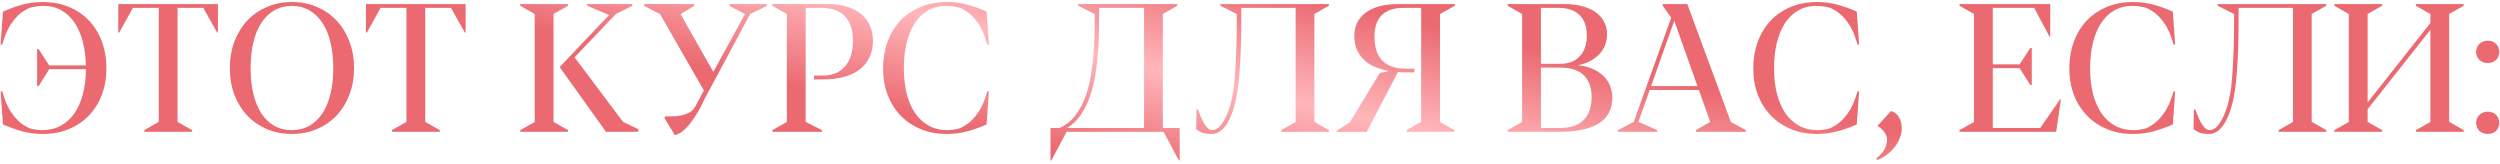 <?xml version="1.0" encoding="UTF-8"?> <svg xmlns="http://www.w3.org/2000/svg" width="550" height="36" viewBox="0 0 550 36" fill="none"> <path d="M18.906 15.23C18.893 17.249 18.665 19.085 18.223 20.738C17.793 22.379 17.168 23.785 16.348 24.957C15.527 26.129 14.525 27.034 13.34 27.672C12.155 28.31 10.807 28.629 9.297 28.629C8.854 28.629 8.392 28.596 7.91 28.531C7.428 28.466 6.934 28.349 6.426 28.18L6.27 28.102C5.228 27.594 4.355 26.962 3.652 26.207C2.962 25.439 2.402 24.664 1.973 23.883C1.543 23.102 1.217 22.366 0.996 21.676C0.775 20.986 0.612 20.465 0.508 20.113H0.137L0.645 27.379C2.103 28.017 3.542 28.525 4.961 28.902C6.38 29.28 7.884 29.469 9.473 29.469C11.556 29.469 13.45 29.111 15.156 28.395C16.875 27.678 18.346 26.682 19.57 25.406C20.794 24.13 21.738 22.613 22.402 20.855C23.079 19.085 23.418 17.151 23.418 15.055C23.418 12.945 23.092 10.999 22.441 9.215C21.79 7.431 20.853 5.888 19.629 4.586C18.418 3.284 16.94 2.268 15.195 1.539C13.463 0.81 11.51 0.445 9.336 0.445C7.812 0.445 6.328 0.641 4.883 1.031C3.438 1.422 2.025 1.93 0.645 2.555L0.137 9.801H0.508C0.625 9.423 0.788 8.896 0.996 8.219C1.217 7.529 1.543 6.799 1.973 6.031C2.402 5.25 2.962 4.482 3.652 3.727C4.342 2.971 5.221 2.34 6.289 1.832L6.465 1.754C7.012 1.585 7.546 1.467 8.066 1.402C8.587 1.337 9.095 1.305 9.59 1.305C11.074 1.305 12.383 1.63 13.516 2.281C14.662 2.932 15.625 3.837 16.406 4.996C17.188 6.155 17.787 7.535 18.203 9.137C18.62 10.738 18.848 12.49 18.887 14.391H10.82L8.496 10.797H8.164V18.941H8.496L10.82 15.23H18.906ZM44.727 1.734L47.773 7.164H47.949V0.895H26.016V7.164H26.23L29.238 1.734H34.922V26.812L31.738 28.629V29H42.266V28.629L39.062 26.812V1.734H44.727ZM64.199 0.445C62.207 0.445 60.371 0.81 58.691 1.539C57.025 2.255 55.586 3.258 54.375 4.547C53.177 5.836 52.24 7.372 51.562 9.156C50.898 10.927 50.566 12.874 50.566 14.996C50.566 17.105 50.898 19.052 51.562 20.836C52.24 22.607 53.177 24.13 54.375 25.406C55.586 26.682 57.025 27.678 58.691 28.395C60.371 29.111 62.207 29.469 64.199 29.469C66.217 29.469 68.06 29.111 69.727 28.395C71.406 27.678 72.852 26.682 74.062 25.406C75.273 24.117 76.211 22.587 76.875 20.816C77.552 19.046 77.891 17.099 77.891 14.977C77.891 12.854 77.552 10.908 76.875 9.137C76.198 7.353 75.254 5.816 74.043 4.527C72.832 3.238 71.387 2.236 69.707 1.52C68.04 0.803 66.204 0.445 64.199 0.445ZM55.137 14.996C55.137 12.926 55.332 11.051 55.723 9.371C56.126 7.678 56.712 6.24 57.48 5.055C58.262 3.857 59.212 2.932 60.332 2.281C61.465 1.63 62.754 1.305 64.199 1.305C65.644 1.305 66.934 1.63 68.066 2.281C69.199 2.932 70.156 3.857 70.938 5.055C71.719 6.24 72.311 7.678 72.715 9.371C73.118 11.051 73.32 12.926 73.32 14.996C73.32 17.066 73.118 18.941 72.715 20.621C72.311 22.301 71.719 23.733 70.938 24.918C70.156 26.103 69.199 27.021 68.066 27.672C66.934 28.31 65.644 28.629 64.199 28.629C62.754 28.629 61.465 28.31 60.332 27.672C59.212 27.021 58.262 26.103 57.48 24.918C56.712 23.72 56.126 22.281 55.723 20.602C55.332 18.922 55.137 17.053 55.137 14.996ZM99.219 1.734L102.266 7.164H102.441V0.895H80.508V7.164H80.723L83.731 1.734H89.414V26.812L86.231 28.629V29H96.758V28.629L93.555 26.812V1.734H99.219ZM114.453 1.266L117.637 3.082V26.832L114.453 28.629V29H124.961V28.629L121.777 26.812V3.082L124.961 1.266V0.895H114.453V1.266ZM123.125 14.762L133.32 29H140.43V28.414L137.07 26.812L126.406 12.613L135.488 3.082L139.102 1.266V0.895H129.18V1.266L134.004 3.297L123.125 14.762ZM160.488 1.305L163.906 3.082L156.934 15.816L149.727 3.102L152.715 1.305V0.895H141.738V1.305L145.195 3.102H145.215L154.844 19.879L152.949 23.453C152.65 23.987 152.246 24.404 151.738 24.703C151.243 24.99 150.703 25.204 150.117 25.348C149.531 25.478 148.926 25.556 148.301 25.582C147.689 25.595 147.109 25.602 146.562 25.602H146.328L146.191 25.973L148.457 29.723C148.77 29.658 149.141 29.508 149.57 29.273C150 29.052 150.495 28.648 151.055 28.062C151.615 27.477 152.233 26.669 152.91 25.641C153.6 24.599 154.342 23.232 155.137 21.539L165.02 3.082L168.73 1.305V0.895H160.488V1.305ZM179.082 16.637V17.477H181.094C182.812 17.477 184.349 17.288 185.703 16.91C187.057 16.533 188.203 15.986 189.141 15.27C190.078 14.54 190.794 13.648 191.289 12.594C191.797 11.526 192.051 10.315 192.051 8.961C192.051 7.802 191.842 6.734 191.426 5.758C191.022 4.768 190.404 3.915 189.57 3.199C188.75 2.47 187.715 1.904 186.465 1.5C185.215 1.096 183.743 0.895 182.051 0.895H169.922V1.266L173.105 3.082V26.832L169.922 28.629V29H180.84V28.629L177.246 26.812V1.734H180.742C181.823 1.734 182.786 1.878 183.633 2.164C184.492 2.451 185.215 2.893 185.801 3.492C186.4 4.078 186.855 4.827 187.168 5.738C187.493 6.637 187.656 7.704 187.656 8.941C187.656 10.191 187.5 11.292 187.188 12.242C186.888 13.193 186.452 13.993 185.879 14.645C185.319 15.283 184.635 15.771 183.828 16.109C183.034 16.435 182.135 16.604 181.133 16.617L179.082 16.637ZM217.051 2.555C215.671 1.93 214.258 1.422 212.812 1.031C211.367 0.641 209.883 0.445 208.359 0.445C206.185 0.445 204.225 0.81 202.48 1.539C200.749 2.268 199.271 3.284 198.047 4.586C196.836 5.888 195.905 7.431 195.254 9.215C194.603 10.999 194.277 12.945 194.277 15.055C194.277 17.151 194.609 19.085 195.273 20.855C195.951 22.613 196.901 24.13 198.125 25.406C199.349 26.682 200.82 27.678 202.539 28.395C204.258 29.111 206.159 29.469 208.242 29.469C209.831 29.469 211.335 29.28 212.754 28.902C214.173 28.525 215.605 28.017 217.051 27.379L217.559 20.113H217.207C217.103 20.465 216.934 20.986 216.699 21.676C216.478 22.366 216.152 23.102 215.723 23.883C215.293 24.664 214.727 25.439 214.023 26.207C213.333 26.962 212.467 27.594 211.426 28.102L211.25 28.199C210.742 28.355 210.247 28.466 209.766 28.531C209.297 28.596 208.848 28.629 208.418 28.629C206.882 28.629 205.521 28.303 204.336 27.652C203.151 27.001 202.148 26.083 201.328 24.898C200.521 23.701 199.902 22.268 199.473 20.602C199.056 18.922 198.848 17.06 198.848 15.016C198.848 13.023 199.043 11.194 199.434 9.527C199.837 7.848 200.423 6.402 201.191 5.191C201.973 3.967 202.936 3.017 204.082 2.34C205.241 1.65 206.582 1.305 208.105 1.305C208.613 1.305 209.128 1.337 209.648 1.402C210.182 1.467 210.723 1.585 211.27 1.754L211.426 1.832C212.493 2.34 213.372 2.971 214.062 3.727C214.753 4.482 215.312 5.25 215.742 6.031C216.172 6.799 216.491 7.529 216.699 8.219C216.921 8.896 217.09 9.423 217.207 9.801H217.559L217.051 2.555ZM234.785 28.16C235.983 27.405 236.986 26.428 237.793 25.23C238.613 24.033 239.277 22.698 239.785 21.227C240.306 19.742 240.703 18.167 240.977 16.5C241.25 14.82 241.445 13.128 241.562 11.422C241.693 9.703 241.764 8.017 241.777 6.363C241.79 4.71 241.803 3.167 241.816 1.734H251.699V28.16H234.785ZM259.531 28.16H255.82V3.082L259.004 1.266V0.895H237.207V1.266L240.84 3.082C240.853 4.553 240.84 6.116 240.801 7.77C240.762 9.423 240.664 11.083 240.508 12.75C240.352 14.417 240.111 16.051 239.785 17.652C239.473 19.254 239.03 20.738 238.457 22.105C237.884 23.473 237.161 24.684 236.289 25.738C235.417 26.793 234.362 27.6 233.125 28.16H231.113V35.309H231.289L234.648 29H255.996L259.355 35.309H259.531V28.16ZM292.344 1.266V0.895H268.477V1.266L272.09 3.082C272.09 4.475 272.083 5.797 272.07 7.047C272.057 8.297 272.031 9.547 271.992 10.797C271.953 12.047 271.895 13.323 271.816 14.625C271.738 15.927 271.628 17.327 271.484 18.824C271.367 19.957 271.165 21.109 270.879 22.281C270.592 23.44 270.241 24.495 269.824 25.445C269.408 26.383 268.932 27.151 268.398 27.75C267.878 28.336 267.305 28.629 266.68 28.629C266.341 28.629 266.016 28.479 265.703 28.18C265.391 27.88 265.104 27.503 264.844 27.047C264.583 26.591 264.342 26.096 264.121 25.562C263.9 25.029 263.711 24.534 263.555 24.078H263.242L263.164 28.434C263.542 28.733 263.984 28.98 264.492 29.176C265.013 29.371 265.71 29.469 266.582 29.469C267.389 29.469 268.112 29.182 268.75 28.609C269.401 28.037 269.967 27.262 270.449 26.285C270.944 25.309 271.354 24.163 271.68 22.848C272.018 21.533 272.272 20.133 272.441 18.648C272.598 17.164 272.715 15.764 272.793 14.449C272.884 13.121 272.949 11.8 272.988 10.484C273.04 9.156 273.066 7.789 273.066 6.383C273.079 4.964 273.086 3.414 273.086 1.734H285.039V26.832L281.875 28.629V29H292.383V28.629L289.199 26.812H289.16V3.082L292.344 1.266ZM312.656 1.734V26.812L309.453 28.629V29H319.98V28.629L316.797 26.832V3.082L320.078 1.266V0.895H307.559C305.983 0.895 304.596 1.064 303.398 1.402C302.201 1.741 301.198 2.216 300.391 2.828C299.583 3.44 298.971 4.176 298.555 5.035C298.151 5.895 297.949 6.852 297.949 7.906C297.949 9.104 298.151 10.146 298.555 11.031C298.971 11.917 299.525 12.672 300.215 13.297C300.905 13.909 301.712 14.404 302.637 14.781C303.561 15.159 304.531 15.439 305.547 15.621C305.234 15.725 304.922 15.81 304.609 15.875C304.297 15.927 303.952 15.979 303.574 16.031L296.953 26.91L294.062 28.785L294.043 29H300.684L307.539 15.855C307.852 15.882 308.164 15.901 308.477 15.914C308.789 15.927 309.102 15.934 309.414 15.934H311.113L311.211 15.133L309.199 15.113C308.001 15.1 306.973 14.931 306.113 14.605C305.254 14.28 304.544 13.818 303.984 13.219C303.438 12.607 303.034 11.865 302.773 10.992C302.513 10.12 302.383 9.137 302.383 8.043C302.383 7.092 302.5 6.233 302.734 5.465C302.969 4.684 303.34 4.02 303.848 3.473C304.368 2.913 305.033 2.483 305.84 2.184C306.66 1.884 307.643 1.734 308.789 1.734H312.656ZM350.156 21.422C350.156 22.451 350.013 23.381 349.727 24.215C349.453 25.048 349.03 25.758 348.457 26.344C347.884 26.93 347.155 27.379 346.27 27.691C345.397 28.004 344.362 28.16 343.164 28.16H339.004V14.879H343.418C344.59 14.879 345.599 15.035 346.445 15.348C347.292 15.647 347.988 16.083 348.535 16.656C349.095 17.229 349.505 17.919 349.766 18.727C350.026 19.521 350.156 20.419 350.156 21.422ZM339.004 1.734H342.871C343.939 1.734 344.863 1.878 345.645 2.164C346.426 2.451 347.07 2.861 347.578 3.395C348.099 3.915 348.483 4.553 348.73 5.309C348.978 6.051 349.102 6.884 349.102 7.809C349.102 8.681 348.984 9.495 348.75 10.25C348.529 11.005 348.177 11.663 347.695 12.223C347.227 12.783 346.621 13.225 345.879 13.551C345.137 13.876 344.251 14.039 343.223 14.039H339.004V1.734ZM347.207 14.352C348.236 14.13 349.141 13.805 349.922 13.375C350.716 12.945 351.38 12.438 351.914 11.852C352.461 11.253 352.871 10.588 353.145 9.859C353.418 9.117 353.555 8.336 353.555 7.516C353.555 6.617 353.366 5.771 352.988 4.977C352.624 4.169 352.051 3.466 351.27 2.867C350.501 2.255 349.512 1.773 348.301 1.422C347.103 1.07 345.664 0.895 343.984 0.895H331.68V1.266L334.863 3.082V26.812L331.68 28.629V29H342.891C344.753 29 346.413 28.857 347.871 28.57C349.342 28.284 350.579 27.841 351.582 27.242C352.598 26.63 353.372 25.849 353.906 24.898C354.44 23.948 354.707 22.809 354.707 21.48C354.707 20.569 354.544 19.71 354.219 18.902C353.906 18.095 353.431 17.379 352.793 16.754C352.168 16.129 351.387 15.608 350.449 15.191C349.525 14.775 348.444 14.495 347.207 14.352ZM373.438 18.941H363.242L368.34 4.586L373.438 18.941ZM380.781 26.832L371.211 0.895H365.801V1.266L367.656 3.902L359.414 26.832L355.918 28.629V29H364.57V28.629L360.469 26.812H360.449L362.93 19.801H373.75L376.25 26.812L373.105 28.629V29H384.082V28.629L380.781 26.832ZM408.496 2.555C407.116 1.93 405.703 1.422 404.258 1.031C402.812 0.641 401.328 0.445 399.805 0.445C397.63 0.445 395.671 0.81 393.926 1.539C392.194 2.268 390.716 3.284 389.492 4.586C388.281 5.888 387.35 7.431 386.699 9.215C386.048 10.999 385.723 12.945 385.723 15.055C385.723 17.151 386.055 19.085 386.719 20.855C387.396 22.613 388.346 24.13 389.57 25.406C390.794 26.682 392.266 27.678 393.984 28.395C395.703 29.111 397.604 29.469 399.688 29.469C401.276 29.469 402.78 29.28 404.199 28.902C405.618 28.525 407.051 28.017 408.496 27.379L409.004 20.113H408.652C408.548 20.465 408.379 20.986 408.145 21.676C407.923 22.366 407.598 23.102 407.168 23.883C406.738 24.664 406.172 25.439 405.469 26.207C404.779 26.962 403.913 27.594 402.871 28.102L402.695 28.199C402.188 28.355 401.693 28.466 401.211 28.531C400.742 28.596 400.293 28.629 399.863 28.629C398.327 28.629 396.966 28.303 395.781 27.652C394.596 27.001 393.594 26.083 392.773 24.898C391.966 23.701 391.348 22.268 390.918 20.602C390.501 18.922 390.293 17.06 390.293 15.016C390.293 13.023 390.488 11.194 390.879 9.527C391.283 7.848 391.868 6.402 392.637 5.191C393.418 3.967 394.382 3.017 395.527 2.34C396.686 1.65 398.027 1.305 399.551 1.305C400.059 1.305 400.573 1.337 401.094 1.402C401.628 1.467 402.168 1.585 402.715 1.754L402.871 1.832C403.939 2.34 404.818 2.971 405.508 3.727C406.198 4.482 406.758 5.25 407.188 6.031C407.617 6.799 407.936 7.529 408.145 8.219C408.366 8.896 408.535 9.423 408.652 9.801H409.004L408.496 2.555ZM413.047 27.691C413.698 28.095 414.206 28.557 414.57 29.078C414.948 29.612 415.137 30.159 415.137 30.719C415.137 31.5 414.935 32.242 414.531 32.945C414.128 33.648 413.542 34.26 412.773 34.781C412.799 34.872 412.832 34.944 412.871 34.996C412.91 35.061 412.943 35.139 412.969 35.23C413.698 34.944 414.388 34.56 415.039 34.078C415.69 33.596 416.263 33.05 416.758 32.438C417.253 31.826 417.643 31.155 417.93 30.426C418.229 29.71 418.379 28.961 418.379 28.18C418.379 27.203 418.158 26.376 417.715 25.699C417.285 25.022 416.719 24.599 416.016 24.43L413.047 27.691ZM444.316 14.156H438.418V1.734H447.52L450.879 8.043H451.055V0.895H431.094V1.266L434.277 3.082V26.832L431.094 28.629V29H452.363L453.398 21.852L453.223 21.832L448.848 28.16H438.418V14.996H444.316L446.66 18.688H446.992V10.562H446.66L444.316 14.156ZM478.027 2.555C476.647 1.93 475.234 1.422 473.789 1.031C472.344 0.641 470.859 0.445 469.336 0.445C467.161 0.445 465.202 0.81 463.457 1.539C461.725 2.268 460.247 3.284 459.023 4.586C457.812 5.888 456.882 7.431 456.23 9.215C455.579 10.999 455.254 12.945 455.254 15.055C455.254 17.151 455.586 19.085 456.25 20.855C456.927 22.613 457.878 24.13 459.102 25.406C460.326 26.682 461.797 27.678 463.516 28.395C465.234 29.111 467.135 29.469 469.219 29.469C470.807 29.469 472.311 29.28 473.73 28.902C475.15 28.525 476.582 28.017 478.027 27.379L478.535 20.113H478.184C478.079 20.465 477.91 20.986 477.676 21.676C477.454 22.366 477.129 23.102 476.699 23.883C476.27 24.664 475.703 25.439 475 26.207C474.31 26.962 473.444 27.594 472.402 28.102L472.227 28.199C471.719 28.355 471.224 28.466 470.742 28.531C470.273 28.596 469.824 28.629 469.395 28.629C467.858 28.629 466.497 28.303 465.312 27.652C464.128 27.001 463.125 26.083 462.305 24.898C461.497 23.701 460.879 22.268 460.449 20.602C460.033 18.922 459.824 17.06 459.824 15.016C459.824 13.023 460.02 11.194 460.41 9.527C460.814 7.848 461.4 6.402 462.168 5.191C462.949 3.967 463.913 3.017 465.059 2.34C466.217 1.65 467.559 1.305 469.082 1.305C469.59 1.305 470.104 1.337 470.625 1.402C471.159 1.467 471.699 1.585 472.246 1.754L472.402 1.832C473.47 2.34 474.349 2.971 475.039 3.727C475.729 4.482 476.289 5.25 476.719 6.031C477.148 6.799 477.467 7.529 477.676 8.219C477.897 8.896 478.066 9.423 478.184 9.801H478.535L478.027 2.555ZM511.758 1.266V0.895H487.891V1.266L491.504 3.082C491.504 4.475 491.497 5.797 491.484 7.047C491.471 8.297 491.445 9.547 491.406 10.797C491.367 12.047 491.309 13.323 491.23 14.625C491.152 15.927 491.042 17.327 490.898 18.824C490.781 19.957 490.579 21.109 490.293 22.281C490.007 23.44 489.655 24.495 489.238 25.445C488.822 26.383 488.346 27.151 487.812 27.75C487.292 28.336 486.719 28.629 486.094 28.629C485.755 28.629 485.43 28.479 485.117 28.18C484.805 27.88 484.518 27.503 484.258 27.047C483.997 26.591 483.757 26.096 483.535 25.562C483.314 25.029 483.125 24.534 482.969 24.078H482.656L482.578 28.434C482.956 28.733 483.398 28.98 483.906 29.176C484.427 29.371 485.124 29.469 485.996 29.469C486.803 29.469 487.526 29.182 488.164 28.609C488.815 28.037 489.382 27.262 489.863 26.285C490.358 25.309 490.768 24.163 491.094 22.848C491.432 21.533 491.686 20.133 491.855 18.648C492.012 17.164 492.129 15.764 492.207 14.449C492.298 13.121 492.363 11.8 492.402 10.484C492.454 9.156 492.48 7.789 492.48 6.383C492.493 4.964 492.5 3.414 492.5 1.734H504.453V26.832L501.289 28.629V29H511.797V28.629L508.613 26.812H508.574V3.082L511.758 1.266ZM542.012 0.895H531.484V1.266L534.688 3.082V5.055L520.879 22.535V3.082L524.062 1.266V0.895H513.555V1.266L516.738 3.082V26.832L513.555 28.629V29H524.062V28.629L520.879 26.812V24.039L534.688 6.559V26.832L531.523 28.629V29H542.031V28.629L538.848 26.812H538.809V3.082L542.012 1.266V0.895ZM544.746 11.402C544.746 11.767 544.811 12.099 544.941 12.398C545.072 12.698 545.247 12.958 545.469 13.18C545.703 13.388 545.97 13.557 546.27 13.688C546.582 13.805 546.921 13.863 547.285 13.863C548.04 13.863 548.652 13.635 549.121 13.18C549.59 12.724 549.824 12.132 549.824 11.402C549.824 10.686 549.59 10.1 549.121 9.645C548.652 9.176 548.04 8.941 547.285 8.941C546.921 8.941 546.582 9.007 546.27 9.137C545.97 9.254 545.703 9.423 545.469 9.645C545.247 9.853 545.072 10.107 544.941 10.406C544.811 10.706 544.746 11.038 544.746 11.402ZM547.285 24.566C546.921 24.566 546.582 24.631 546.27 24.762C545.97 24.879 545.703 25.048 545.469 25.27C545.247 25.478 545.072 25.732 544.941 26.031C544.811 26.331 544.746 26.663 544.746 27.027C544.746 27.392 544.811 27.724 544.941 28.023C545.072 28.323 545.247 28.583 545.469 28.805C545.703 29.013 545.97 29.176 546.27 29.293C546.582 29.41 546.921 29.469 547.285 29.469C548.04 29.469 548.652 29.247 549.121 28.805C549.59 28.349 549.824 27.756 549.824 27.027C549.824 26.298 549.59 25.706 549.121 25.25C548.652 24.794 548.04 24.566 547.285 24.566Z" fill="url(#paint0_linear_45_2)"></path> <defs> <linearGradient id="paint0_linear_45_2" x1="204.525" y1="25.975" x2="214.826" y2="-18.519" gradientUnits="userSpaceOnUse"> <stop stop-color="#EB6A72"></stop> <stop offset="0.474" stop-color="#FFB7BB"></stop> <stop offset="0.974" stop-color="#EB6A72"></stop> </linearGradient> </defs> </svg> 